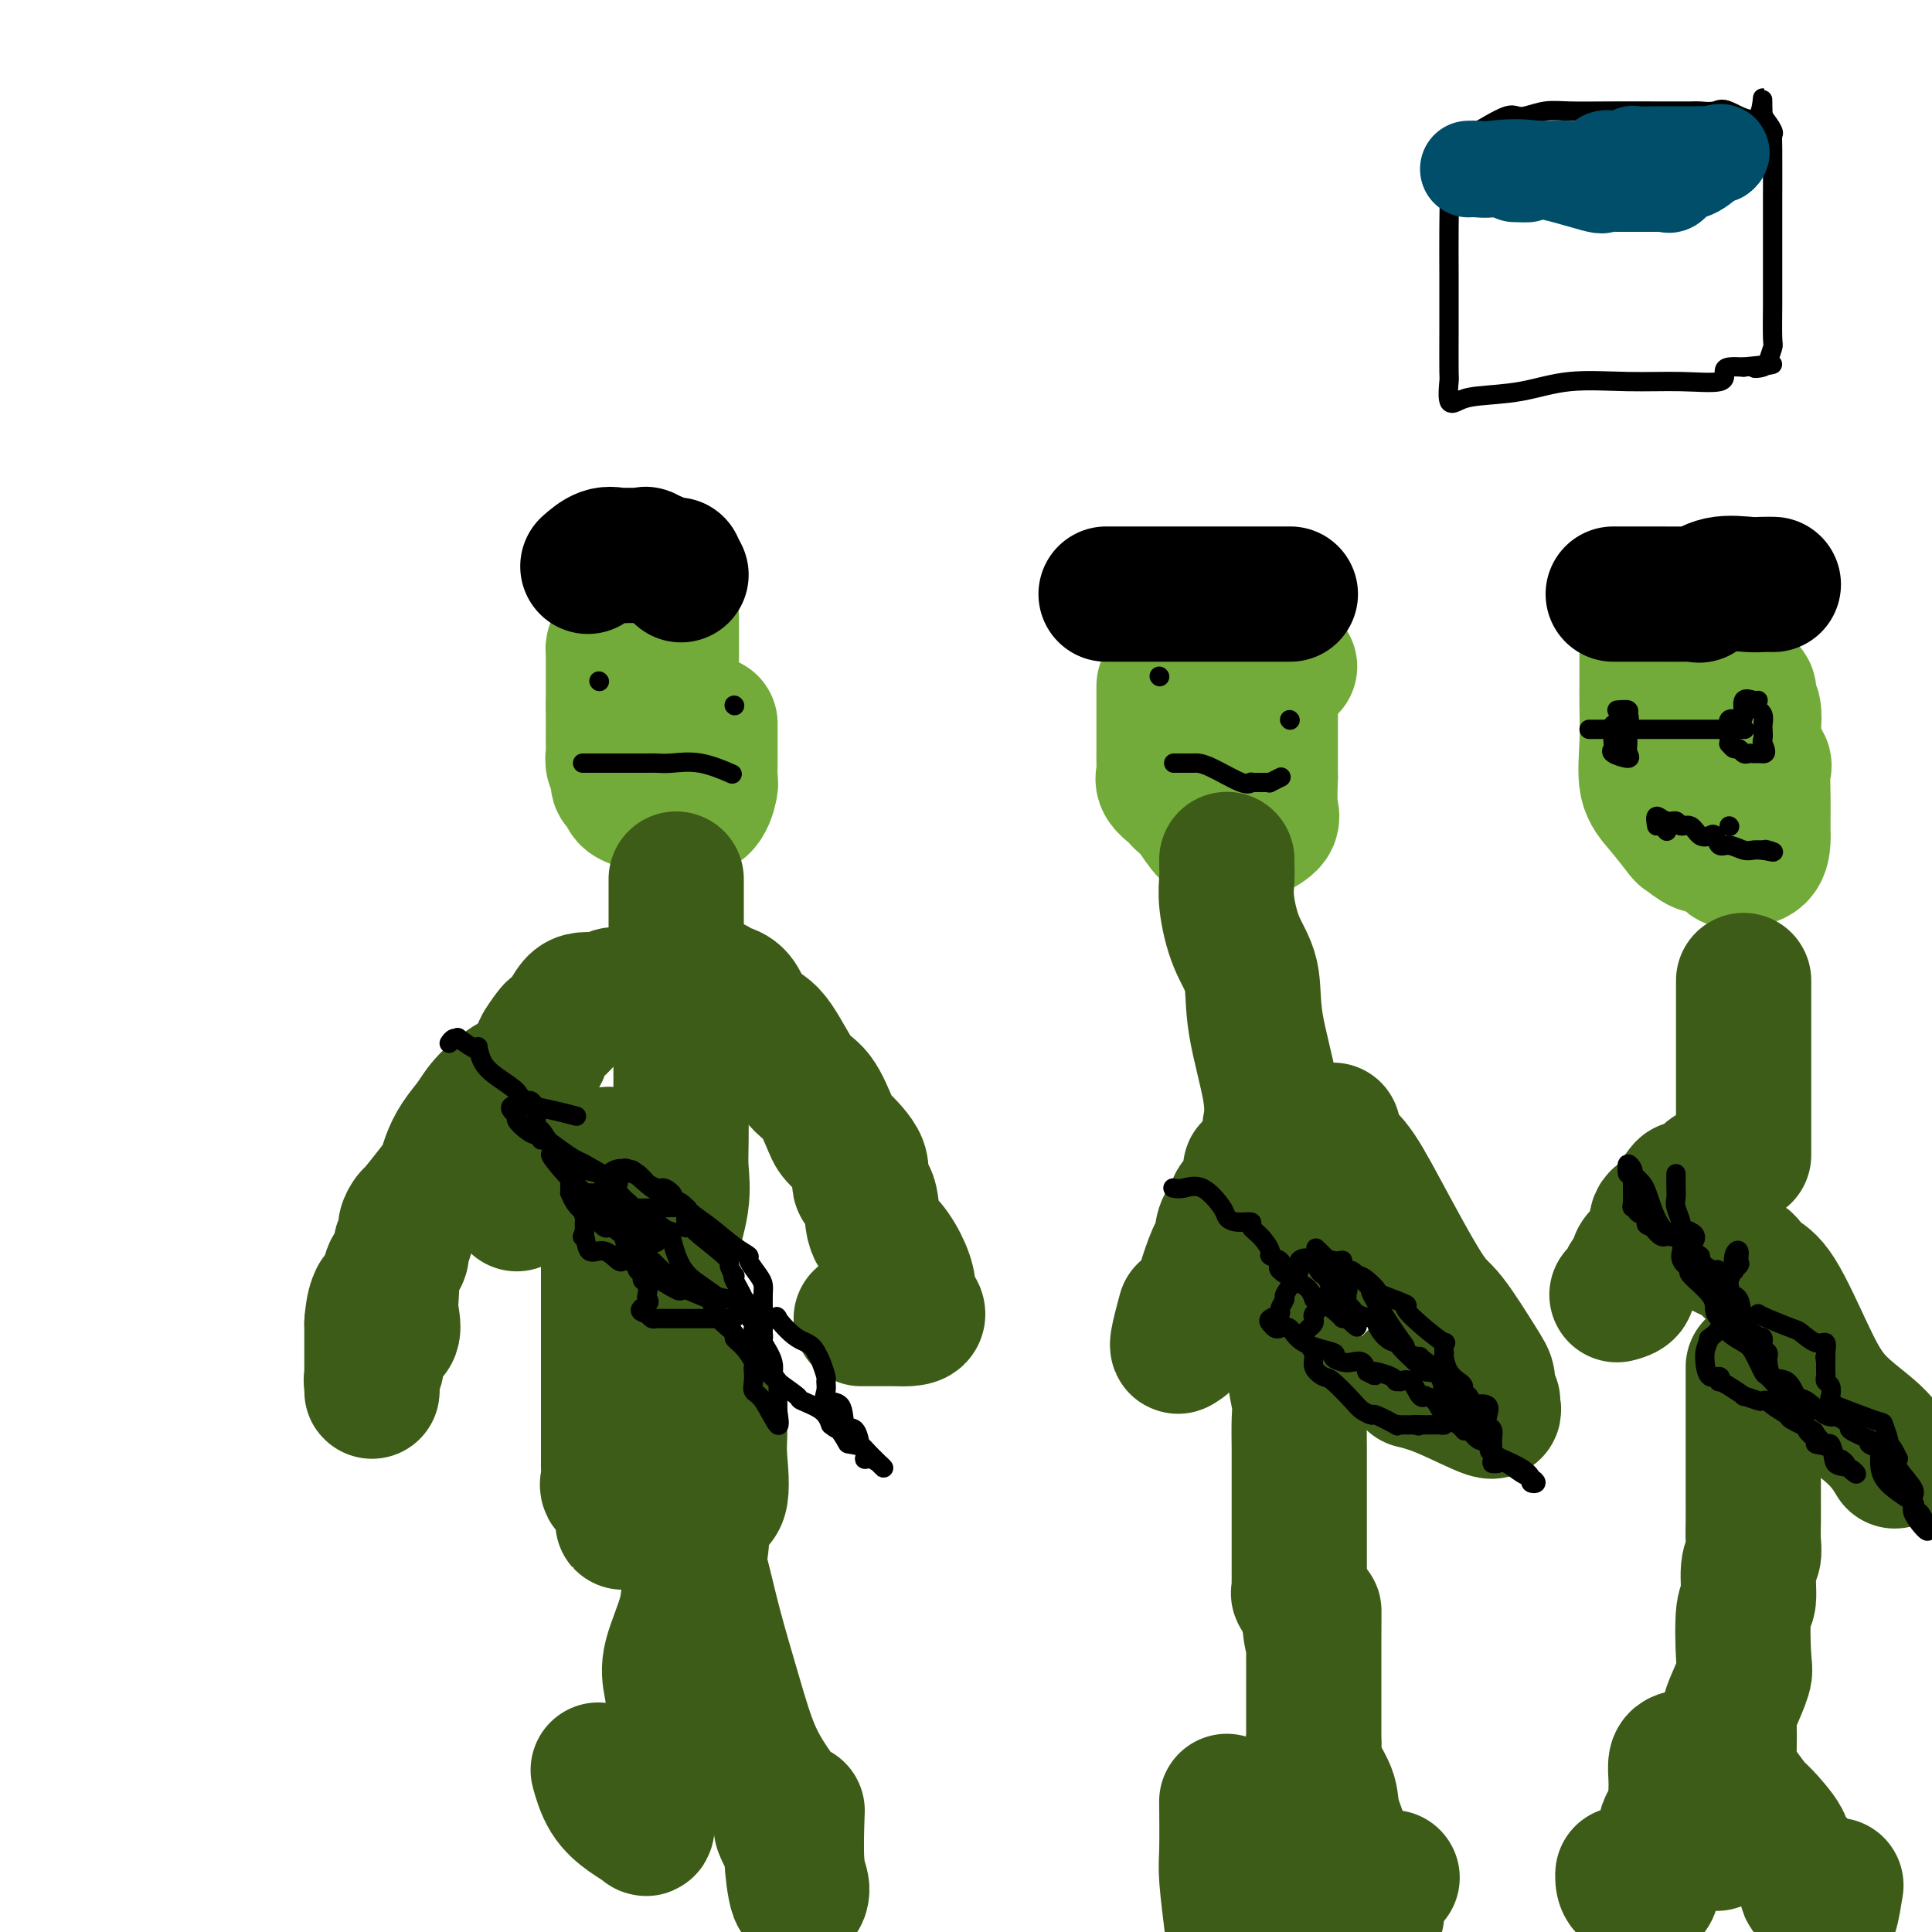 <svg viewBox='0 0 400 400' version='1.1' xmlns='http://www.w3.org/2000/svg' xmlns:xlink='http://www.w3.org/1999/xlink'><g fill='none' stroke='#73AB3A' stroke-width='28' stroke-linecap='round' stroke-linejoin='round'><path d='M130,132c-0.732,0.332 -1.464,0.663 -2,1c-0.536,0.337 -0.876,0.678 -1,1c-0.124,0.322 -0.033,0.624 0,1c0.033,0.376 0.009,0.825 0,1c-0.009,0.175 -0.002,0.074 0,1c0.002,0.926 0.001,2.877 0,4c-0.001,1.123 -0.000,1.418 0,2c0.000,0.582 0.000,1.452 0,2c-0.000,0.548 -0.000,0.774 0,1'/><path d='M127,146c-0.000,2.380 -0.001,2.328 0,3c0.001,0.672 0.004,2.066 0,3c-0.004,0.934 -0.016,1.406 0,2c0.016,0.594 0.060,1.310 0,2c-0.060,0.690 -0.224,1.355 0,2c0.224,0.645 0.837,1.272 1,2c0.163,0.728 -0.122,1.558 0,2c0.122,0.442 0.653,0.497 1,1c0.347,0.503 0.512,1.455 1,2c0.488,0.545 1.300,0.682 2,1c0.700,0.318 1.288,0.816 2,1c0.712,0.184 1.549,0.053 2,0c0.451,-0.053 0.517,-0.028 1,0c0.483,0.028 1.383,0.059 2,0c0.617,-0.059 0.950,-0.210 2,0c1.050,0.210 2.817,0.779 4,0c1.183,-0.779 1.781,-2.908 2,-4c0.219,-1.092 0.059,-1.147 0,-2c-0.059,-0.853 -0.016,-2.505 0,-3c0.016,-0.495 0.004,0.167 0,0c-0.004,-0.167 -0.001,-1.162 0,-2c0.001,-0.838 0.000,-1.517 0,-2c-0.000,-0.483 -0.000,-0.769 0,-1c0.000,-0.231 0.000,-0.408 0,-1c-0.000,-0.592 -0.000,-1.598 0,-2c0.000,-0.402 0.000,-0.201 0,0'/><path d='M241,142c0.000,-0.004 0.000,-0.008 0,0c-0.000,0.008 -0.000,0.029 0,1c0.000,0.971 0.001,2.893 0,4c-0.001,1.107 -0.002,1.399 0,3c0.002,1.601 0.007,4.513 0,6c-0.007,1.487 -0.027,1.550 0,2c0.027,0.450 0.101,1.286 0,2c-0.101,0.714 -0.376,1.305 0,2c0.376,0.695 1.403,1.494 2,2c0.597,0.506 0.764,0.720 1,1c0.236,0.280 0.540,0.625 1,1c0.460,0.375 1.077,0.780 2,2c0.923,1.220 2.152,3.255 3,4c0.848,0.745 1.314,0.201 2,0c0.686,-0.201 1.593,-0.060 3,0c1.407,0.060 3.316,0.037 4,0c0.684,-0.037 0.145,-0.090 0,0c-0.145,0.090 0.106,0.323 1,0c0.894,-0.323 2.433,-1.202 3,-2c0.567,-0.798 0.162,-1.514 0,-3c-0.162,-1.486 -0.081,-3.743 0,-6'/><path d='M263,161c0.001,-2.328 0.003,-3.647 0,-5c-0.003,-1.353 -0.011,-2.739 0,-5c0.011,-2.261 0.041,-5.398 0,-7c-0.041,-1.602 -0.155,-1.670 0,-2c0.155,-0.330 0.578,-0.924 0,-1c-0.578,-0.076 -2.155,0.364 -3,0c-0.845,-0.364 -0.956,-1.533 -1,-2c-0.044,-0.467 -0.022,-0.234 0,0'/><path d='M341,136c0.000,-0.019 0.001,-0.038 0,0c-0.001,0.038 -0.002,0.134 0,1c0.002,0.866 0.008,2.501 0,4c-0.008,1.499 -0.030,2.861 0,5c0.030,2.139 0.110,5.054 0,8c-0.110,2.946 -0.412,5.921 0,8c0.412,2.079 1.538,3.260 3,5c1.462,1.740 3.259,4.037 4,5c0.741,0.963 0.426,0.591 1,1c0.574,0.409 2.037,1.598 3,2c0.963,0.402 1.424,0.017 2,0c0.576,-0.017 1.266,0.336 2,1c0.734,0.664 1.514,1.641 2,2c0.486,0.359 0.680,0.100 1,0c0.320,-0.100 0.765,-0.043 1,0c0.235,0.043 0.259,0.071 1,0c0.741,-0.071 2.198,-0.240 3,-1c0.802,-0.760 0.947,-2.109 1,-3c0.053,-0.891 0.014,-1.324 0,-2c-0.014,-0.676 -0.002,-1.595 0,-2c0.002,-0.405 -0.007,-0.295 0,-1c0.007,-0.705 0.030,-2.224 0,-4c-0.030,-1.776 -0.113,-3.810 0,-5c0.113,-1.190 0.422,-1.535 0,-2c-0.422,-0.465 -1.575,-1.048 -2,-2c-0.425,-0.952 -0.121,-2.272 0,-3c0.121,-0.728 0.061,-0.864 0,-1'/><path d='M363,152c-0.325,-3.689 -0.139,-1.911 0,-2c0.139,-0.089 0.230,-2.046 0,-3c-0.230,-0.954 -0.782,-0.904 -1,-1c-0.218,-0.096 -0.100,-0.337 0,-1c0.100,-0.663 0.184,-1.747 0,-2c-0.184,-0.253 -0.637,0.324 -1,0c-0.363,-0.324 -0.636,-1.549 -1,-2c-0.364,-0.451 -0.818,-0.129 -1,0c-0.182,0.129 -0.091,0.064 0,0'/><path d='M267,138c-1.349,0.182 -2.697,0.364 -3,0c-0.303,-0.364 0.440,-1.274 -1,-2c-1.440,-0.726 -5.062,-1.266 -7,-2c-1.938,-0.734 -2.190,-1.661 -3,-2c-0.810,-0.339 -2.176,-0.091 -3,0c-0.824,0.091 -1.107,0.024 -2,0c-0.893,-0.024 -2.398,-0.007 -3,0c-0.602,0.007 -0.301,0.003 0,0'/><path d='M137,147c0.309,0.179 0.619,0.358 1,0c0.381,-0.358 0.834,-1.254 1,-2c0.166,-0.746 0.044,-1.342 0,-3c-0.044,-1.658 -0.012,-4.378 0,-6c0.012,-1.622 0.003,-2.146 0,-3c-0.003,-0.854 -0.001,-2.038 0,-3c0.001,-0.962 0.000,-1.704 0,-2c-0.000,-0.296 -0.000,-0.148 0,0'/></g>
<g fill='none' stroke='#000000' stroke-width='28' stroke-linecap='round' stroke-linejoin='round'><path d='M141,119c-0.464,-0.906 -0.929,-1.812 -1,-2c-0.071,-0.188 0.251,0.342 -1,0c-1.251,-0.342 -4.076,-1.556 -5,-2c-0.924,-0.444 0.052,-0.118 0,0c-0.052,0.118 -1.133,0.030 -2,0c-0.867,-0.030 -1.522,-0.001 -2,0c-0.478,0.001 -0.780,-0.027 -1,0c-0.220,0.027 -0.358,0.110 -1,0c-0.642,-0.110 -1.788,-0.414 -3,0c-1.212,0.414 -2.489,1.547 -3,2c-0.511,0.453 -0.255,0.227 0,0'/><path d='M229,123c0.537,0.000 1.074,0.000 2,0c0.926,0.000 2.240,0.000 3,0c0.760,0.000 0.967,0.000 2,0c1.033,-0.000 2.891,0.000 5,0c2.109,0.000 4.469,0.000 6,0c1.531,0.000 2.234,0.000 3,0c0.766,0.000 1.596,0.000 2,0c0.404,0.000 0.382,0.000 2,0c1.618,0.000 4.877,-0.000 7,0c2.123,0.000 3.110,0.000 4,0c0.890,-0.000 1.683,-0.000 2,0c0.317,0.000 0.159,0.000 0,0'/><path d='M334,123c0.288,-0.000 0.575,-0.001 2,0c1.425,0.001 3.987,0.002 5,0c1.013,-0.002 0.477,-0.008 2,0c1.523,0.008 5.104,0.030 7,0c1.896,-0.030 2.107,-0.113 2,0c-0.107,0.113 -0.533,0.423 0,0c0.533,-0.423 2.024,-1.577 4,-2c1.976,-0.423 4.438,-0.113 6,0c1.562,0.113 2.223,0.030 3,0c0.777,-0.030 1.671,-0.008 2,0c0.329,0.008 0.094,0.002 0,0c-0.094,-0.002 -0.047,-0.001 0,0'/></g>
<g fill='none' stroke='#3D5C18' stroke-width='28' stroke-linecap='round' stroke-linejoin='round'><path d='M140,182c-0.000,0.512 -0.001,1.024 0,3c0.001,1.976 0.003,5.415 0,7c-0.003,1.585 -0.011,1.314 0,3c0.011,1.686 0.042,5.327 0,7c-0.042,1.673 -0.155,1.376 0,2c0.155,0.624 0.580,2.168 1,3c0.420,0.832 0.834,0.952 1,1c0.166,0.048 0.083,0.024 0,0'/><path d='M134,206c-0.901,-0.001 -1.802,-0.001 -2,0c-0.198,0.001 0.308,0.004 0,0c-0.308,-0.004 -1.431,-0.015 -2,0c-0.569,0.015 -0.586,0.057 -1,0c-0.414,-0.057 -1.227,-0.212 -2,0c-0.773,0.212 -1.505,0.790 -2,1c-0.495,0.210 -0.751,0.052 -1,0c-0.249,-0.052 -0.491,0.004 -1,0c-0.509,-0.004 -1.287,-0.067 -2,0c-0.713,0.067 -1.362,0.263 -2,1c-0.638,0.737 -1.265,2.013 -2,3c-0.735,0.987 -1.576,1.685 -2,2c-0.424,0.315 -0.429,0.247 -1,1c-0.571,0.753 -1.709,2.328 -2,3c-0.291,0.672 0.264,0.440 0,1c-0.264,0.560 -1.346,1.912 -2,3c-0.654,1.088 -0.879,1.914 -1,3c-0.121,1.086 -0.138,2.433 0,3c0.138,0.567 0.429,0.355 0,1c-0.429,0.645 -1.579,2.148 -2,3c-0.421,0.852 -0.113,1.053 0,2c0.113,0.947 0.030,2.640 0,4c-0.030,1.360 -0.009,2.389 0,3c0.009,0.611 0.004,0.806 0,1'/><path d='M107,241c-0.309,2.909 -0.083,1.680 0,2c0.083,0.320 0.022,2.189 0,3c-0.022,0.811 -0.006,0.565 0,1c0.006,0.435 0.002,1.553 0,2c-0.002,0.447 -0.001,0.224 0,0'/><path d='M110,224c-0.752,0.096 -1.503,0.191 -2,0c-0.497,-0.191 -0.739,-0.669 -2,0c-1.261,0.669 -3.542,2.486 -5,4c-1.458,1.514 -2.093,2.724 -3,4c-0.907,1.276 -2.086,2.619 -3,4c-0.914,1.381 -1.564,2.799 -2,4c-0.436,1.201 -0.657,2.184 -1,3c-0.343,0.816 -0.809,1.464 -2,3c-1.191,1.536 -3.108,3.959 -4,5c-0.892,1.041 -0.759,0.701 -1,1c-0.241,0.299 -0.857,1.239 -1,2c-0.143,0.761 0.186,1.344 0,2c-0.186,0.656 -0.887,1.385 -1,2c-0.113,0.615 0.361,1.115 0,2c-0.361,0.885 -1.558,2.156 -2,3c-0.442,0.844 -0.130,1.260 0,2c0.130,0.740 0.078,1.804 0,3c-0.078,1.196 -0.182,2.522 0,4c0.182,1.478 0.651,3.106 0,4c-0.651,0.894 -2.423,1.054 -3,2c-0.577,0.946 0.042,2.678 0,4c-0.042,1.322 -0.743,2.234 -1,3c-0.257,0.766 -0.069,1.385 0,2c0.069,0.615 0.018,1.227 0,1c-0.018,-0.227 -0.005,-1.292 0,-2c0.005,-0.708 0.001,-1.059 0,-3c-0.001,-1.941 -0.001,-5.470 0,-9'/><path d='M77,274c0.222,-3.289 0.778,-4.511 1,-5c0.222,-0.489 0.111,-0.244 0,0'/><path d='M143,204c0.401,-0.008 0.802,-0.017 1,0c0.198,0.017 0.192,0.059 1,0c0.808,-0.059 2.429,-0.217 3,0c0.571,0.217 0.091,0.811 0,1c-0.091,0.189 0.207,-0.026 1,0c0.793,0.026 2.081,0.294 3,1c0.919,0.706 1.470,1.852 2,3c0.530,1.148 1.038,2.300 2,3c0.962,0.700 2.376,0.947 4,3c1.624,2.053 3.456,5.910 5,8c1.544,2.090 2.800,2.412 4,4c1.200,1.588 2.343,4.442 3,6c0.657,1.558 0.829,1.821 2,3c1.171,1.179 3.342,3.276 4,5c0.658,1.724 -0.195,3.076 0,4c0.195,0.924 1.440,1.420 2,3c0.560,1.580 0.435,4.242 1,6c0.565,1.758 1.821,2.611 3,4c1.179,1.389 2.282,3.315 3,5c0.718,1.685 1.052,3.131 1,4c-0.052,0.869 -0.491,1.161 0,2c0.491,0.839 1.913,2.225 2,3c0.087,0.775 -1.162,0.940 -2,1c-0.838,0.060 -1.264,0.016 -3,0c-1.736,-0.016 -4.782,-0.005 -6,0c-1.218,0.005 -0.609,0.002 0,0'/><path d='M126,239c0.000,0.183 0.000,0.366 0,1c-0.000,0.634 -0.000,1.719 0,5c0.000,3.281 0.000,8.757 0,14c-0.000,5.243 -0.000,10.251 0,14c0.000,3.749 0.000,6.237 0,9c-0.000,2.763 -0.000,5.801 0,8c0.000,2.199 0.000,3.559 0,5c-0.000,1.441 -0.000,2.963 0,4c0.000,1.037 0.001,1.590 0,2c-0.001,0.410 -0.002,0.677 0,1c0.002,0.323 0.008,0.701 0,1c-0.008,0.299 -0.031,0.517 0,1c0.031,0.483 0.117,1.230 0,2c-0.117,0.770 -0.438,1.562 0,2c0.438,0.438 1.634,0.522 2,1c0.366,0.478 -0.099,1.352 0,2c0.099,0.648 0.761,1.071 1,1c0.239,-0.071 0.054,-0.638 0,0c-0.054,0.638 0.024,2.479 0,3c-0.024,0.521 -0.150,-0.280 0,-1c0.150,-0.720 0.575,-1.360 1,-2'/><path d='M130,312c0.155,-0.447 0.044,-0.065 0,0c-0.044,0.065 -0.021,-0.188 0,-1c0.021,-0.812 0.041,-2.184 0,-3c-0.041,-0.816 -0.141,-1.077 0,-2c0.141,-0.923 0.524,-2.507 1,-3c0.476,-0.493 1.046,0.107 1,-1c-0.046,-1.107 -0.706,-3.919 0,-6c0.706,-2.081 2.778,-3.430 4,-5c1.222,-1.570 1.593,-3.360 2,-5c0.407,-1.640 0.849,-3.129 1,-5c0.151,-1.871 0.012,-4.125 0,-7c-0.012,-2.875 0.102,-6.373 0,-9c-0.102,-2.627 -0.420,-4.384 0,-7c0.420,-2.616 1.577,-6.090 2,-9c0.423,-2.910 0.113,-5.257 0,-7c-0.113,-1.743 -0.030,-2.881 0,-6c0.030,-3.119 0.008,-8.220 0,-10c-0.008,-1.780 -0.002,-0.240 0,0c0.002,0.240 0.001,-0.820 0,-2c-0.001,-1.180 -0.000,-2.480 0,-3c0.000,-0.520 0.000,-0.260 0,0'/><path d='M149,289c-0.006,0.255 -0.013,0.510 0,2c0.013,1.490 0.044,4.214 0,6c-0.044,1.786 -0.163,2.632 0,5c0.163,2.368 0.607,6.257 0,8c-0.607,1.743 -2.265,1.340 -3,3c-0.735,1.660 -0.548,5.383 -1,8c-0.452,2.617 -1.544,4.127 -2,6c-0.456,1.873 -0.278,4.108 -1,7c-0.722,2.892 -2.345,6.441 -3,9c-0.655,2.559 -0.341,4.129 0,6c0.341,1.871 0.708,4.044 0,7c-0.708,2.956 -2.491,6.696 -3,9c-0.509,2.304 0.256,3.174 0,4c-0.256,0.826 -1.532,1.609 -2,2c-0.468,0.391 -0.127,0.389 0,1c0.127,0.611 0.040,1.833 0,2c-0.040,0.167 -0.034,-0.722 0,0c0.034,0.722 0.097,3.054 0,4c-0.097,0.946 -0.352,0.505 -1,0c-0.648,-0.505 -1.689,-1.073 -3,-2c-1.311,-0.927 -2.891,-2.211 -4,-4c-1.109,-1.789 -1.745,-4.083 -2,-5c-0.255,-0.917 -0.127,-0.459 0,0'/><path d='M136,305c1.145,1.280 2.291,2.560 3,3c0.709,0.440 0.982,0.040 2,3c1.018,2.960 2.781,9.280 4,14c1.219,4.720 1.895,7.839 3,12c1.105,4.161 2.639,9.363 4,14c1.361,4.637 2.547,8.711 4,12c1.453,3.289 3.172,5.795 4,7c0.828,1.205 0.766,1.108 1,2c0.234,0.892 0.766,2.771 1,4c0.234,1.229 0.170,1.806 0,2c-0.170,0.194 -0.447,0.005 0,1c0.447,0.995 1.619,3.176 2,4c0.381,0.824 -0.027,0.293 0,2c0.027,1.707 0.491,5.654 1,7c0.509,1.346 1.064,0.093 1,-1c-0.064,-1.093 -0.748,-2.025 -1,-5c-0.252,-2.975 -0.072,-7.993 0,-10c0.072,-2.007 0.036,-1.004 0,0'/><path d='M254,178c0.003,-0.048 0.005,-0.097 0,0c-0.005,0.097 -0.018,0.339 0,1c0.018,0.661 0.069,1.740 0,3c-0.069,1.260 -0.256,2.702 0,5c0.256,2.298 0.954,5.454 2,8c1.046,2.546 2.438,4.483 3,7c0.562,2.517 0.294,5.614 1,10c0.706,4.386 2.385,10.059 3,14c0.615,3.941 0.165,6.148 0,7c-0.165,0.852 -0.044,0.347 0,1c0.044,0.653 0.012,2.462 0,3c-0.012,0.538 -0.003,-0.196 0,0c0.003,0.196 0.001,1.322 0,2c-0.001,0.678 -0.000,0.908 0,1c0.000,0.092 0.000,0.046 0,0'/><path d='M260,241c-0.413,0.430 -0.827,0.859 -1,1c-0.173,0.141 -0.106,-0.008 0,0c0.106,0.008 0.252,0.173 0,1c-0.252,0.827 -0.903,2.315 -1,3c-0.097,0.685 0.360,0.567 0,1c-0.360,0.433 -1.536,1.416 -2,2c-0.464,0.584 -0.215,0.768 0,1c0.215,0.232 0.396,0.512 0,1c-0.396,0.488 -1.367,1.183 -2,2c-0.633,0.817 -0.926,1.756 -1,3c-0.074,1.244 0.070,2.794 0,3c-0.070,0.206 -0.356,-0.933 -1,0c-0.644,0.933 -1.646,3.936 -2,5c-0.354,1.064 -0.060,0.188 0,0c0.060,-0.188 -0.113,0.313 0,1c0.113,0.687 0.514,1.560 0,3c-0.514,1.440 -1.942,3.448 -3,5c-1.058,1.552 -1.748,2.648 -2,3c-0.252,0.352 -0.068,-0.040 0,0c0.068,0.040 0.018,0.511 0,1c-0.018,0.489 -0.005,0.997 0,1c0.005,0.003 0.003,-0.498 0,-1'/><path d='M245,277c-2.333,4.711 -0.667,-1.511 0,-4c0.667,-2.489 0.333,-1.244 0,0'/><path d='M276,234c-0.336,0.997 -0.673,1.993 0,3c0.673,1.007 2.355,2.024 4,4c1.645,1.976 3.254,4.913 6,10c2.746,5.087 6.630,12.326 9,16c2.370,3.674 3.228,3.783 5,6c1.772,2.217 4.460,6.543 6,9c1.540,2.457 1.933,3.044 2,4c0.067,0.956 -0.192,2.282 0,3c0.192,0.718 0.835,0.830 1,1c0.165,0.170 -0.149,0.399 0,1c0.149,0.601 0.762,1.573 -1,1c-1.762,-0.573 -5.897,-2.693 -9,-4c-3.103,-1.307 -5.172,-1.802 -6,-2c-0.828,-0.198 -0.414,-0.099 0,0'/><path d='M259,252c-0.340,0.778 -0.681,1.557 0,3c0.681,1.443 2.382,3.552 4,6c1.618,2.448 3.151,5.237 4,8c0.849,2.763 1.012,5.502 1,8c-0.012,2.498 -0.199,4.756 0,7c0.199,2.244 0.785,4.474 1,6c0.215,1.526 0.057,2.348 0,4c-0.057,1.652 -0.015,4.136 0,6c0.015,1.864 0.004,3.110 0,5c-0.004,1.890 -0.001,4.425 0,6c0.001,1.575 0.000,2.189 0,3c-0.000,0.811 -0.000,1.819 0,3c0.000,1.181 0.000,2.534 0,3c-0.000,0.466 -0.000,0.046 0,1c0.000,0.954 0.000,3.283 0,4c-0.000,0.717 -0.002,-0.179 0,0c0.002,0.179 0.006,1.432 0,2c-0.006,0.568 -0.022,0.451 0,1c0.022,0.549 0.083,1.763 0,2c-0.083,0.237 -0.309,-0.504 0,0c0.309,0.504 1.155,2.252 2,4'/><path d='M271,334c0.845,9.840 0.959,1.940 1,0c0.041,-1.940 0.011,2.081 0,5c-0.011,2.919 -0.003,4.738 0,6c0.003,1.262 0.001,1.967 0,2c-0.001,0.033 -0.000,-0.607 0,0c0.000,0.607 0.000,2.459 0,3c-0.000,0.541 0.000,-0.231 0,0c-0.000,0.231 -0.000,1.466 0,2c0.000,0.534 0.000,0.369 0,1c-0.000,0.631 -0.001,2.059 0,3c0.001,0.941 0.004,1.396 0,2c-0.004,0.604 -0.014,1.357 0,3c0.014,1.643 0.053,4.175 0,6c-0.053,1.825 -0.199,2.944 0,4c0.199,1.056 0.742,2.048 0,4c-0.742,1.952 -2.770,4.862 -4,7c-1.230,2.138 -1.663,3.504 -2,4c-0.337,0.496 -0.576,0.122 -1,1c-0.424,0.878 -1.031,3.009 -2,5c-0.969,1.991 -2.299,3.844 -3,5c-0.701,1.156 -0.772,1.616 -1,2c-0.228,0.384 -0.614,0.692 -1,1'/><path d='M255,398c0.113,0.909 0.226,1.818 0,0c-0.226,-1.818 -0.793,-6.364 -1,-9c-0.207,-2.636 -0.056,-3.364 0,-6c0.056,-2.636 0.016,-7.182 0,-9c-0.016,-1.818 -0.008,-0.909 0,0'/><path d='M272,361c-0.330,1.107 -0.660,2.214 0,4c0.660,1.786 2.308,4.250 3,6c0.692,1.750 0.426,2.786 1,5c0.574,2.214 1.986,5.605 3,8c1.014,2.395 1.630,3.794 2,5c0.370,1.206 0.493,2.220 1,3c0.507,0.780 1.397,1.326 2,2c0.603,0.674 0.918,1.476 1,2c0.082,0.524 -0.071,0.769 0,0c0.071,-0.769 0.365,-2.553 1,-4c0.635,-1.447 1.610,-2.556 2,-3c0.390,-0.444 0.195,-0.222 0,0'/><path d='M361,203c0.000,0.410 0.000,0.820 0,1c0.000,0.180 0.000,0.130 0,2c0.000,1.870 0.000,5.659 0,9c0.000,3.341 0.000,6.233 0,9c0.000,2.767 0.000,5.407 0,7c0.000,1.593 0.000,2.138 0,3c0.000,0.862 0.000,2.040 0,3c0.000,0.960 -0.000,1.703 0,2c0.000,0.297 0.000,0.149 0,0'/><path d='M355,243c-0.249,-0.196 -0.499,-0.392 -1,0c-0.501,0.392 -1.254,1.373 -2,2c-0.746,0.627 -1.486,0.900 -2,1c-0.514,0.100 -0.802,0.026 -1,0c-0.198,-0.026 -0.307,-0.005 -1,1c-0.693,1.005 -1.969,2.993 -3,4c-1.031,1.007 -1.817,1.033 -2,2c-0.183,0.967 0.235,2.875 0,4c-0.235,1.125 -1.125,1.466 -2,2c-0.875,0.534 -1.735,1.260 -2,2c-0.265,0.740 0.065,1.494 0,2c-0.065,0.506 -0.526,0.763 -1,1c-0.474,0.237 -0.962,0.455 -1,1c-0.038,0.545 0.374,1.416 0,2c-0.374,0.584 -1.536,0.881 -2,1c-0.464,0.119 -0.232,0.059 0,0'/><path d='M357,259c1.616,0.781 3.232,1.563 4,2c0.768,0.437 0.687,0.530 1,1c0.313,0.470 1.020,1.317 2,2c0.980,0.683 2.231,1.203 4,4c1.769,2.797 4.054,7.871 6,12c1.946,4.129 3.553,7.313 6,10c2.447,2.687 5.736,4.877 8,7c2.264,2.123 3.504,4.178 4,5c0.496,0.822 0.248,0.411 0,0'/><path d='M363,283c-0.000,0.761 -0.000,1.522 0,3c0.000,1.478 0.000,3.673 0,5c-0.000,1.327 -0.000,1.786 0,3c0.000,1.214 0.000,3.185 0,5c-0.000,1.815 -0.000,3.476 0,5c0.000,1.524 0.001,2.912 0,4c-0.001,1.088 -0.004,1.877 0,3c0.004,1.123 0.016,2.582 0,4c-0.016,1.418 -0.061,2.796 0,4c0.061,1.204 0.226,2.235 0,3c-0.226,0.765 -0.843,1.266 -1,3c-0.157,1.734 0.148,4.702 0,6c-0.148,1.298 -0.747,0.927 -1,3c-0.253,2.073 -0.159,6.589 0,9c0.159,2.411 0.382,2.717 0,4c-0.382,1.283 -1.371,3.542 -2,5c-0.629,1.458 -0.900,2.116 -1,3c-0.100,0.884 -0.030,1.994 0,3c0.030,1.006 0.018,1.909 0,3c-0.018,1.091 -0.043,2.372 0,3c0.043,0.628 0.155,0.603 0,1c-0.155,0.397 -0.577,1.214 -1,2c-0.423,0.786 -0.845,1.540 -1,2c-0.155,0.460 -0.041,0.626 0,1c0.041,0.374 0.011,0.956 0,1c-0.011,0.044 -0.003,-0.450 0,0c0.003,0.450 0.001,1.843 0,3c-0.001,1.157 -0.000,2.079 0,3'/><path d='M356,377c-1.085,8.684 -0.297,2.893 0,1c0.297,-1.893 0.102,0.112 0,1c-0.102,0.888 -0.112,0.658 0,1c0.112,0.342 0.345,1.258 0,1c-0.345,-0.258 -1.268,-1.688 -2,-3c-0.732,-1.312 -1.274,-2.507 -2,-4c-0.726,-1.493 -1.636,-3.284 -2,-4c-0.364,-0.716 -0.182,-0.358 0,0'/><path d='M348,364c-0.421,0.153 -0.843,0.306 -1,1c-0.157,0.694 -0.050,1.928 0,3c0.050,1.072 0.043,1.982 0,3c-0.043,1.018 -0.123,2.144 0,3c0.123,0.856 0.449,1.442 0,2c-0.449,0.558 -1.675,1.088 -2,2c-0.325,0.912 0.249,2.206 0,4c-0.249,1.794 -1.322,4.089 -2,5c-0.678,0.911 -0.963,0.438 -1,1c-0.037,0.562 0.172,2.158 0,3c-0.172,0.842 -0.726,0.930 -1,1c-0.274,0.070 -0.270,0.124 -1,0c-0.730,-0.124 -2.196,-0.425 -3,-1c-0.804,-0.575 -0.947,-1.424 -1,-2c-0.053,-0.576 -0.015,-0.879 0,-1c0.015,-0.121 0.008,-0.061 0,0'/><path d='M356,368c0.702,-0.112 1.405,-0.223 2,0c0.595,0.223 1.084,0.782 2,2c0.916,1.218 2.261,3.095 3,4c0.739,0.905 0.872,0.837 2,2c1.128,1.163 3.250,3.558 4,5c0.750,1.442 0.127,1.933 1,3c0.873,1.067 3.242,2.711 4,4c0.758,1.289 -0.094,2.222 0,3c0.094,0.778 1.136,1.402 2,2c0.864,0.598 1.551,1.171 2,2c0.449,0.829 0.659,1.916 1,1c0.341,-0.916 0.812,-3.833 1,-5c0.188,-1.167 0.094,-0.583 0,0'/></g>
<g fill='none' stroke='#000000' stroke-width='4' stroke-linecap='round' stroke-linejoin='round'><path d='M93,216c0.287,-0.439 0.575,-0.877 1,-1c0.425,-0.123 0.989,0.070 1,0c0.011,-0.070 -0.531,-0.402 0,0c0.531,0.402 2.136,1.538 3,2c0.864,0.462 0.988,0.248 1,0c0.012,-0.248 -0.089,-0.532 0,0c0.089,0.532 0.367,1.880 1,3c0.633,1.120 1.622,2.012 3,3c1.378,0.988 3.144,2.073 4,3c0.856,0.927 0.803,1.695 1,2c0.197,0.305 0.643,0.146 1,0c0.357,-0.146 0.623,-0.279 1,0c0.377,0.279 0.864,0.972 1,2c0.136,1.028 -0.079,2.392 0,3c0.079,0.608 0.451,0.459 1,1c0.549,0.541 1.274,1.770 2,3'/><path d='M114,237c2.337,3.349 0.181,1.720 0,2c-0.181,0.280 1.614,2.467 3,4c1.386,1.533 2.364,2.411 3,3c0.636,0.589 0.931,0.890 1,1c0.069,0.110 -0.086,0.031 0,0c0.086,-0.031 0.414,-0.012 1,0c0.586,0.012 1.432,0.018 2,0c0.568,-0.018 0.860,-0.060 1,0c0.140,0.060 0.129,0.223 0,0c-0.129,-0.223 -0.375,-0.833 0,-1c0.375,-0.167 1.370,0.109 2,0c0.630,-0.109 0.894,-0.603 1,-1c0.106,-0.397 0.053,-0.699 0,-1'/><path d='M128,244c1.378,-0.766 0.824,-1.681 1,-2c0.176,-0.319 1.083,-0.042 1,0c-0.083,0.042 -1.155,-0.151 -2,0c-0.845,0.151 -1.464,0.647 -2,1c-0.536,0.353 -0.988,0.563 -1,1c-0.012,0.437 0.417,1.101 0,2c-0.417,0.899 -1.681,2.034 -2,3c-0.319,0.966 0.307,1.764 0,2c-0.307,0.236 -1.546,-0.091 -2,0c-0.454,0.091 -0.122,0.599 0,1c0.122,0.401 0.033,0.695 0,1c-0.033,0.305 -0.009,0.621 0,1c0.009,0.379 0.003,0.823 0,1c-0.003,0.177 -0.001,0.089 0,0'/><path d='M121,255c-0.797,1.892 -0.291,0.623 0,1c0.291,0.377 0.367,2.402 1,3c0.633,0.598 1.821,-0.229 3,0c1.179,0.229 2.347,1.516 3,2c0.653,0.484 0.792,0.165 1,0c0.208,-0.165 0.486,-0.178 1,0c0.514,0.178 1.265,0.545 2,1c0.735,0.455 1.454,0.998 3,2c1.546,1.002 3.920,2.465 5,3c1.080,0.535 0.868,0.144 1,0c0.132,-0.144 0.609,-0.041 1,0c0.391,0.041 0.695,0.021 1,0'/><path d='M143,267c4.099,1.395 3.846,0.882 4,1c0.154,0.118 0.716,0.868 1,1c0.284,0.132 0.292,-0.352 0,0c-0.292,0.352 -0.883,1.541 0,3c0.883,1.459 3.242,3.189 4,4c0.758,0.811 -0.084,0.703 0,1c0.084,0.297 1.095,0.999 2,2c0.905,1.001 1.705,2.300 2,3c0.295,0.700 0.083,0.803 0,1c-0.083,0.197 -0.039,0.490 0,1c0.039,0.510 0.074,1.236 0,2c-0.074,0.764 -0.257,1.566 0,2c0.257,0.434 0.954,0.502 2,2c1.046,1.498 2.442,4.428 3,5c0.558,0.572 0.279,-1.214 0,-3'/><path d='M161,292c0.005,-0.980 0.017,-1.930 0,-2c-0.017,-0.070 -0.065,0.741 0,0c0.065,-0.741 0.242,-3.036 0,-4c-0.242,-0.964 -0.902,-0.599 -1,-1c-0.098,-0.401 0.366,-1.567 0,-3c-0.366,-1.433 -1.562,-3.131 -2,-4c-0.438,-0.869 -0.117,-0.908 0,-1c0.117,-0.092 0.032,-0.237 0,-1c-0.032,-0.763 -0.010,-2.142 0,-3c0.010,-0.858 0.009,-1.193 0,-2c-0.009,-0.807 -0.025,-2.086 0,-3c0.025,-0.914 0.090,-1.465 0,-2c-0.090,-0.535 -0.337,-1.056 -1,-2c-0.663,-0.944 -1.743,-2.311 -2,-3c-0.257,-0.689 0.308,-0.699 0,-1c-0.308,-0.301 -1.488,-0.893 -3,-2c-1.512,-1.107 -3.355,-2.731 -5,-4c-1.645,-1.269 -3.091,-2.185 -4,-3c-0.909,-0.815 -1.281,-1.529 -2,-2c-0.719,-0.471 -1.785,-0.699 -2,-1c-0.215,-0.301 0.419,-0.677 0,-1c-0.419,-0.323 -1.893,-0.594 -3,-1c-1.107,-0.406 -1.849,-0.946 -2,-1c-0.151,-0.054 0.289,0.377 0,0c-0.289,-0.377 -1.309,-1.563 -2,-2c-0.691,-0.437 -1.055,-0.125 -1,0c0.055,0.125 0.527,0.062 1,0'/><path d='M132,243c-3.279,-2.559 1.023,1.542 3,3c1.977,1.458 1.628,0.273 2,0c0.372,-0.273 1.464,0.365 2,1c0.536,0.635 0.516,1.265 1,2c0.484,0.735 1.472,1.573 2,2c0.528,0.427 0.596,0.442 1,1c0.404,0.558 1.145,1.660 1,2c-0.145,0.340 -1.177,-0.081 0,1c1.177,1.081 4.562,3.663 6,5c1.438,1.337 0.929,1.430 1,2c0.071,0.570 0.721,1.618 1,2c0.279,0.382 0.187,0.099 0,0c-0.187,-0.099 -0.471,-0.013 0,1c0.471,1.013 1.695,2.952 2,4c0.305,1.048 -0.310,1.203 0,2c0.310,0.797 1.546,2.235 2,3c0.454,0.765 0.125,0.856 0,1c-0.125,0.144 -0.046,0.341 0,1c0.046,0.659 0.058,1.779 0,2c-0.058,0.221 -0.186,-0.456 0,0c0.186,0.456 0.687,2.044 1,3c0.313,0.956 0.437,1.281 1,2c0.563,0.719 1.565,1.834 3,3c1.435,1.166 3.302,2.385 4,3c0.698,0.615 0.226,0.627 1,1c0.774,0.373 2.792,1.107 4,2c1.208,0.893 1.604,1.947 2,3'/><path d='M172,295c2.429,1.998 1.000,-0.007 1,0c-0.000,0.007 1.428,2.026 2,3c0.572,0.974 0.289,0.905 1,1c0.711,0.095 2.416,0.356 3,1c0.584,0.644 0.049,1.672 0,2c-0.049,0.328 0.390,-0.045 1,0c0.610,0.045 1.391,0.508 2,1c0.609,0.492 1.045,1.013 1,1c-0.045,-0.013 -0.572,-0.561 -1,-1c-0.428,-0.439 -0.758,-0.770 -1,-1c-0.242,-0.230 -0.398,-0.359 -1,-1c-0.602,-0.641 -1.651,-1.794 -2,-2c-0.349,-0.206 0.000,0.535 0,0c-0.000,-0.535 -0.350,-2.345 -1,-3c-0.650,-0.655 -1.600,-0.155 -2,-1c-0.400,-0.845 -0.250,-3.037 -1,-4c-0.750,-0.963 -2.400,-0.699 -3,-1c-0.600,-0.301 -0.150,-1.169 0,-2c0.150,-0.831 -0.001,-1.625 0,-2c0.001,-0.375 0.154,-0.332 0,-1c-0.154,-0.668 -0.615,-2.048 -1,-3c-0.385,-0.952 -0.692,-1.476 -1,-2'/><path d='M169,280c-0.966,-1.985 -2.381,-1.947 -4,-3c-1.619,-1.053 -3.441,-3.198 -4,-4c-0.559,-0.802 0.144,-0.262 0,0c-0.144,0.262 -1.137,0.244 -2,0c-0.863,-0.244 -1.596,-0.715 -2,-1c-0.404,-0.285 -0.477,-0.383 -1,-1c-0.523,-0.617 -1.495,-1.751 -2,-2c-0.505,-0.249 -0.541,0.389 -3,0c-2.459,-0.389 -7.339,-1.805 -10,-3c-2.661,-1.195 -3.101,-2.168 -4,-3c-0.899,-0.832 -2.257,-1.523 -3,-2c-0.743,-0.477 -0.872,-0.738 -1,-1'/><path d='M133,260c-5.974,-3.289 -2.911,-1.511 -2,-1c0.911,0.511 -0.332,-0.245 -1,-1c-0.668,-0.755 -0.761,-1.509 -1,-2c-0.239,-0.491 -0.624,-0.717 -1,-1c-0.376,-0.283 -0.744,-0.622 -1,-1c-0.256,-0.378 -0.399,-0.796 0,-1c0.399,-0.204 1.339,-0.195 2,0c0.661,0.195 1.043,0.577 2,1c0.957,0.423 2.490,0.886 3,1c0.510,0.114 -0.001,-0.120 0,0c0.001,0.120 0.515,0.596 1,1c0.485,0.404 0.943,0.738 1,1c0.057,0.262 -0.286,0.453 -1,0c-0.714,-0.453 -1.801,-1.551 -3,-2c-1.199,-0.449 -2.512,-0.250 -4,-1c-1.488,-0.750 -3.151,-2.448 -4,-3c-0.849,-0.552 -0.882,0.044 -1,0c-0.118,-0.044 -0.319,-0.727 0,-1c0.319,-0.273 1.160,-0.137 2,0'/><path d='M125,250c-1.703,-1.082 -0.460,-0.287 3,0c3.460,0.287 9.137,0.064 11,0c1.863,-0.064 -0.089,0.029 0,0c0.089,-0.029 2.220,-0.179 3,0c0.780,0.179 0.209,0.689 0,1c-0.209,0.311 -0.056,0.424 0,1c0.056,0.576 0.015,1.617 0,2c-0.015,0.383 -0.004,0.110 0,0c0.004,-0.110 0.002,-0.055 0,0'/><path d='M152,273c0.020,-0.000 0.039,-0.000 -1,0c-1.039,0.000 -3.138,0.000 -4,0c-0.862,-0.000 -0.487,-0.000 -1,0c-0.513,0.000 -1.915,0.000 -3,0c-1.085,-0.000 -1.853,-0.000 -2,0c-0.147,0.000 0.325,0.001 0,0c-0.325,-0.001 -1.449,-0.003 -2,0c-0.551,0.003 -0.529,0.011 -1,0c-0.471,-0.011 -1.434,-0.041 -2,0c-0.566,0.041 -0.733,0.155 -1,0c-0.267,-0.155 -0.633,-0.577 -1,-1'/><path d='M134,272c-2.786,-0.555 -0.751,-1.444 0,-2c0.751,-0.556 0.216,-0.779 0,-1c-0.216,-0.221 -0.114,-0.441 0,-1c0.114,-0.559 0.241,-1.459 0,-2c-0.241,-0.541 -0.849,-0.724 -1,-1c-0.151,-0.276 0.156,-0.644 0,-1c-0.156,-0.356 -0.774,-0.701 -1,-1c-0.226,-0.299 -0.061,-0.553 0,-1c0.061,-0.447 0.016,-1.087 0,-2c-0.016,-0.913 -0.004,-2.101 0,-3c0.004,-0.899 0.001,-1.511 0,-2c-0.001,-0.489 -0.000,-0.854 0,-1c0.000,-0.146 0.000,-0.073 0,0'/><path d='M134,252c0.260,-0.193 0.519,-0.386 1,0c0.481,0.386 1.183,1.352 2,2c0.817,0.648 1.748,0.979 2,1c0.252,0.021 -0.173,-0.269 0,1c0.173,1.269 0.946,4.097 2,6c1.054,1.903 2.389,2.879 4,4c1.611,1.121 3.497,2.385 4,3c0.503,0.615 -0.377,0.581 -2,0c-1.623,-0.581 -3.989,-1.710 -5,-2c-1.011,-0.290 -0.667,0.258 -1,0c-0.333,-0.258 -1.343,-1.323 -2,-2c-0.657,-0.677 -0.961,-0.966 -1,-1c-0.039,-0.034 0.185,0.187 0,0c-0.185,-0.187 -0.781,-0.781 -2,-2c-1.219,-1.219 -3.063,-3.063 -4,-4c-0.937,-0.937 -0.969,-0.969 -1,-1'/><path d='M131,257c-2.784,-2.339 -0.744,-2.188 0,-2c0.744,0.188 0.193,0.413 0,0c-0.193,-0.413 -0.029,-1.463 0,-2c0.029,-0.537 -0.077,-0.561 0,-1c0.077,-0.439 0.336,-1.295 0,-2c-0.336,-0.705 -1.267,-1.261 -2,-2c-0.733,-0.739 -1.269,-1.662 -2,-2c-0.731,-0.338 -1.658,-0.091 -2,0c-0.342,0.091 -0.098,0.026 0,0c0.098,-0.026 0.049,-0.013 0,0'/><path d='M126,254c-0.243,0.208 -0.486,0.416 -1,0c-0.514,-0.416 -1.301,-1.455 -2,-2c-0.699,-0.545 -1.312,-0.594 -2,-1c-0.688,-0.406 -1.452,-1.169 -2,-2c-0.548,-0.831 -0.878,-1.732 -1,-2c-0.122,-0.268 -0.034,0.095 0,0c0.034,-0.095 0.013,-0.650 0,-1c-0.013,-0.350 -0.020,-0.497 0,-1c0.020,-0.503 0.065,-1.362 0,-2c-0.065,-0.638 -0.241,-1.055 1,-1c1.241,0.055 3.900,0.582 5,1c1.100,0.418 0.642,0.728 1,1c0.358,0.272 1.531,0.506 1,0c-0.531,-0.506 -2.765,-1.753 -5,-3'/><path d='M121,241c-0.779,-0.448 -1.227,-0.569 -2,-1c-0.773,-0.431 -1.870,-1.173 -3,-2c-1.130,-0.827 -2.294,-1.740 -3,-2c-0.706,-0.260 -0.953,0.134 -1,0c-0.047,-0.134 0.108,-0.795 0,-1c-0.108,-0.205 -0.477,0.048 -1,0c-0.523,-0.048 -1.200,-0.395 -2,-1c-0.800,-0.605 -1.725,-1.468 -2,-2c-0.275,-0.532 0.098,-0.732 0,-1c-0.098,-0.268 -0.666,-0.605 -1,-1c-0.334,-0.395 -0.432,-0.848 0,-1c0.432,-0.152 1.395,-0.002 2,0c0.605,0.002 0.853,-0.144 2,0c1.147,0.144 3.193,0.577 5,1c1.807,0.423 3.373,0.835 4,1c0.627,0.165 0.313,0.082 0,0'/><path d='M243,246c-0.136,-0.029 -0.272,-0.058 0,0c0.272,0.058 0.953,0.201 2,0c1.047,-0.201 2.460,-0.748 4,0c1.540,0.748 3.206,2.791 4,4c0.794,1.209 0.716,1.582 1,2c0.284,0.418 0.932,0.879 2,1c1.068,0.121 2.557,-0.098 3,0c0.443,0.098 -0.161,0.512 0,1c0.161,0.488 1.087,1.048 2,2c0.913,0.952 1.811,2.296 2,3c0.189,0.704 -0.333,0.769 0,1c0.333,0.231 1.521,0.627 2,1c0.479,0.373 0.247,0.721 0,1c-0.247,0.279 -0.511,0.489 0,1c0.511,0.511 1.797,1.324 3,2c1.203,0.676 2.321,1.214 3,2c0.679,0.786 0.917,1.818 1,2c0.083,0.182 0.012,-0.487 1,0c0.988,0.487 3.035,2.131 4,3c0.965,0.869 0.847,0.963 1,1c0.153,0.037 0.576,0.019 1,0'/><path d='M279,273c3.305,3.214 1.566,1.249 1,0c-0.566,-1.249 0.041,-1.783 0,-2c-0.041,-0.217 -0.729,-0.117 -1,-1c-0.271,-0.883 -0.125,-2.748 0,-3c0.125,-0.252 0.229,1.108 -1,0c-1.229,-1.108 -3.793,-4.683 -5,-6c-1.207,-1.317 -1.059,-0.376 -1,0c0.059,0.376 0.030,0.188 0,0'/><path d='M272,261c-1.760,-0.978 -2.662,-0.423 -3,0c-0.338,0.423 -0.114,0.714 0,1c0.114,0.286 0.117,0.567 0,1c-0.117,0.433 -0.355,1.019 -1,2c-0.645,0.981 -1.697,2.357 -2,3c-0.303,0.643 0.142,0.553 0,1c-0.142,0.447 -0.872,1.430 -1,2c-0.128,0.570 0.346,0.728 0,1c-0.346,0.272 -1.512,0.659 -2,1c-0.488,0.341 -0.297,0.637 0,1c0.297,0.363 0.702,0.794 1,1c0.298,0.206 0.491,0.188 1,0c0.509,-0.188 1.333,-0.544 2,0c0.667,0.544 1.175,1.988 3,3c1.825,1.012 4.965,1.590 6,2c1.035,0.410 -0.035,0.651 0,1c0.035,0.349 1.174,0.805 2,1c0.826,0.195 1.338,0.129 2,0c0.662,-0.129 1.475,-0.323 2,0c0.525,0.323 0.763,1.161 1,2'/><path d='M283,284c3.089,1.658 0.812,0.301 1,0c0.188,-0.301 2.841,0.452 4,1c1.159,0.548 0.825,0.890 1,1c0.175,0.110 0.860,-0.013 1,0c0.140,0.013 -0.265,0.161 0,0c0.265,-0.161 1.202,-0.630 2,0c0.798,0.630 1.459,2.361 2,3c0.541,0.639 0.963,0.188 1,0c0.037,-0.188 -0.310,-0.112 0,0c0.310,0.112 1.276,0.261 2,1c0.724,0.739 1.207,2.068 2,3c0.793,0.932 1.897,1.466 3,2'/><path d='M302,295c1.739,1.650 1.085,1.276 1,1c-0.085,-0.276 0.399,-0.454 1,0c0.601,0.454 1.319,1.540 2,2c0.681,0.460 1.323,0.294 2,1c0.677,0.706 1.387,2.284 2,3c0.613,0.716 1.127,0.571 2,1c0.873,0.429 2.106,1.433 3,2c0.894,0.567 1.451,0.696 2,1c0.549,0.304 1.090,0.782 1,1c-0.090,0.218 -0.811,0.174 -1,0c-0.189,-0.174 0.156,-0.480 0,-1c-0.156,-0.520 -0.811,-1.255 -2,-2c-1.189,-0.745 -2.911,-1.498 -4,-2c-1.089,-0.502 -1.544,-0.751 -2,-1'/><path d='M309,301c-1.316,-1.031 -0.105,-0.610 -1,-2c-0.895,-1.390 -3.897,-4.591 -5,-6c-1.103,-1.409 -0.308,-1.026 0,-1c0.308,0.026 0.128,-0.304 0,-1c-0.128,-0.696 -0.203,-1.759 -1,-3c-0.797,-1.241 -2.314,-2.661 -4,-4c-1.686,-1.339 -3.540,-2.597 -4,-3c-0.460,-0.403 0.474,0.048 0,0c-0.474,-0.048 -2.355,-0.595 -3,-1c-0.645,-0.405 -0.053,-0.669 0,-1c0.053,-0.331 -0.432,-0.731 -2,-3c-1.568,-2.269 -4.220,-6.409 -5,-8c-0.780,-1.591 0.310,-0.634 0,-1c-0.310,-0.366 -2.021,-2.056 -3,-3c-0.979,-0.944 -1.226,-1.142 -2,-1c-0.774,0.142 -2.073,0.626 -3,0c-0.927,-0.626 -1.480,-2.361 -2,-3c-0.520,-0.639 -1.006,-0.183 -1,0c0.006,0.183 0.503,0.091 1,0'/><path d='M274,260c-3.888,-3.936 0.391,0.223 2,2c1.609,1.777 0.546,1.172 0,1c-0.546,-0.172 -0.577,0.090 0,1c0.577,0.910 1.762,2.469 2,3c0.238,0.531 -0.472,0.033 -1,0c-0.528,-0.033 -0.873,0.397 -1,0c-0.127,-0.397 -0.034,-1.622 0,-2c0.034,-0.378 0.009,0.091 0,0c-0.009,-0.091 -0.003,-0.740 0,-1c0.003,-0.260 0.001,-0.130 0,0'/><path d='M276,264c-0.123,-0.241 0.569,0.656 0,2c-0.569,1.344 -2.401,3.134 -3,4c-0.599,0.866 0.033,0.809 0,1c-0.033,0.191 -0.730,0.629 -1,1c-0.270,0.371 -0.112,0.675 0,1c0.112,0.325 0.179,0.670 0,1c-0.179,0.330 -0.605,0.645 -1,1c-0.395,0.355 -0.760,0.749 -1,1c-0.240,0.251 -0.354,0.357 0,1c0.354,0.643 1.177,1.821 2,3'/><path d='M272,280c0.205,1.178 -0.283,2.122 0,3c0.283,0.878 1.337,1.690 2,2c0.663,0.310 0.934,0.120 2,1c1.066,0.880 2.928,2.832 4,4c1.072,1.168 1.354,1.553 2,2c0.646,0.447 1.654,0.957 2,1c0.346,0.043 0.028,-0.381 1,0c0.972,0.381 3.233,1.566 4,2c0.767,0.434 0.041,0.116 0,0c-0.041,-0.116 0.604,-0.031 1,0c0.396,0.031 0.542,0.009 1,0c0.458,-0.009 1.229,-0.004 2,0'/><path d='M293,295c1.625,0.463 0.187,0.121 0,0c-0.187,-0.121 0.878,-0.020 2,0c1.122,0.020 2.301,-0.039 3,0c0.699,0.039 0.918,0.178 1,0c0.082,-0.178 0.026,-0.674 0,-1c-0.026,-0.326 -0.021,-0.483 0,-1c0.021,-0.517 0.057,-1.393 0,-3c-0.057,-1.607 -0.208,-3.943 -1,-5c-0.792,-1.057 -2.225,-0.833 -3,-1c-0.775,-0.167 -0.892,-0.725 -1,-1c-0.108,-0.275 -0.205,-0.266 -1,-1c-0.795,-0.734 -2.287,-2.211 -3,-3c-0.713,-0.789 -0.649,-0.892 -1,-1c-0.351,-0.108 -1.119,-0.222 -2,-1c-0.881,-0.778 -1.875,-2.219 -2,-3c-0.125,-0.781 0.620,-0.903 0,-1c-0.620,-0.097 -2.606,-0.171 -4,-1c-1.394,-0.829 -2.197,-2.415 -3,-4'/><path d='M278,268c-3.721,-3.251 -3.023,-2.877 -3,-3c0.023,-0.123 -0.630,-0.742 -1,-1c-0.370,-0.258 -0.455,-0.153 -1,-1c-0.545,-0.847 -1.548,-2.644 -1,-3c0.548,-0.356 2.646,0.730 4,1c1.354,0.270 1.964,-0.274 2,0c0.036,0.274 -0.503,1.368 0,2c0.503,0.632 2.049,0.804 3,1c0.951,0.196 1.306,0.417 2,1c0.694,0.583 1.728,1.527 2,2c0.272,0.473 -0.217,0.475 1,1c1.217,0.525 4.140,1.575 5,2c0.860,0.425 -0.344,0.227 0,1c0.344,0.773 2.236,2.518 4,4c1.764,1.482 3.400,2.699 4,3c0.600,0.301 0.163,-0.316 0,0c-0.163,0.316 -0.051,1.566 0,2c0.051,0.434 0.042,0.053 0,0c-0.042,-0.053 -0.117,0.223 0,1c0.117,0.777 0.426,2.053 1,3c0.574,0.947 1.411,1.563 2,2c0.589,0.437 0.928,0.695 1,1c0.072,0.305 -0.122,0.659 0,1c0.122,0.341 0.561,0.671 1,1'/><path d='M304,289c2.344,3.417 1.704,2.459 2,2c0.296,-0.459 1.529,-0.418 2,0c0.471,0.418 0.179,1.213 0,2c-0.179,0.787 -0.244,1.567 0,2c0.244,0.433 0.798,0.519 1,1c0.202,0.481 0.053,1.358 0,2c-0.053,0.642 -0.011,1.048 0,1c0.011,-0.048 -0.011,-0.549 0,0c0.011,0.549 0.054,2.147 0,3c-0.054,0.853 -0.207,0.960 0,1c0.207,0.040 0.773,0.011 1,0c0.227,-0.011 0.113,-0.006 0,0'/><path d='M347,243c-0.009,1.079 -0.018,2.159 0,3c0.018,0.841 0.064,1.444 0,2c-0.064,0.556 -0.238,1.066 0,2c0.238,0.934 0.887,2.294 1,3c0.113,0.706 -0.309,0.759 0,1c0.309,0.241 1.348,0.668 2,1c0.652,0.332 0.915,0.567 1,1c0.085,0.433 -0.008,1.065 -1,1c-0.992,-0.065 -2.882,-0.825 -4,-1c-1.118,-0.175 -1.462,0.236 -2,0c-0.538,-0.236 -1.269,-1.118 -2,-2'/><path d='M342,254c-1.498,-0.332 -1.242,-0.663 -1,-1c0.242,-0.337 0.471,-0.680 0,-1c-0.471,-0.320 -1.643,-0.617 -2,-1c-0.357,-0.383 0.101,-0.852 0,-1c-0.101,-0.148 -0.759,0.024 -1,0c-0.241,-0.024 -0.064,-0.243 0,-1c0.064,-0.757 0.013,-2.050 0,-3c-0.013,-0.950 0.010,-1.556 0,-2c-0.010,-0.444 -0.054,-0.727 0,-1c0.054,-0.273 0.207,-0.535 0,-1c-0.207,-0.465 -0.773,-1.133 -1,-1c-0.227,0.133 -0.113,1.066 0,2'/><path d='M337,243c-0.411,-1.554 1.062,0.063 2,1c0.938,0.937 1.340,1.196 2,3c0.660,1.804 1.579,5.152 3,7c1.421,1.848 3.344,2.194 4,3c0.656,0.806 0.046,2.071 0,3c-0.046,0.929 0.471,1.523 1,2c0.529,0.477 1.071,0.837 1,1c-0.071,0.163 -0.755,0.127 0,1c0.755,0.873 2.948,2.653 4,4c1.052,1.347 0.963,2.259 1,3c0.037,0.741 0.200,1.310 1,2c0.800,0.690 2.236,1.503 3,2c0.764,0.497 0.854,0.680 1,1c0.146,0.320 0.347,0.779 1,1c0.653,0.221 1.758,0.206 2,0c0.242,-0.206 -0.379,-0.603 -1,-1'/><path d='M362,276c0.885,0.318 -0.404,-1.386 -1,-3c-0.596,-1.614 -0.501,-3.138 -1,-4c-0.499,-0.862 -1.594,-1.062 -2,-1c-0.406,0.062 -0.123,0.387 0,0c0.123,-0.387 0.084,-1.487 0,-2c-0.084,-0.513 -0.215,-0.441 0,-1c0.215,-0.559 0.775,-1.751 1,-2c0.225,-0.249 0.115,0.443 0,0c-0.115,-0.443 -0.234,-2.021 0,-3c0.234,-0.979 0.823,-1.358 1,-1c0.177,0.358 -0.058,1.452 0,2c0.058,0.548 0.408,0.550 0,1c-0.408,0.450 -1.573,1.347 -2,2c-0.427,0.653 -0.115,1.060 0,2c0.115,0.940 0.033,2.411 0,3c-0.033,0.589 -0.016,0.294 0,0'/><path d='M358,269c-0.610,1.794 -1.635,1.781 -2,2c-0.365,0.219 -0.070,0.672 0,1c0.070,0.328 -0.084,0.531 0,1c0.084,0.469 0.407,1.203 0,2c-0.407,0.797 -1.545,1.656 -2,2c-0.455,0.344 -0.228,0.172 0,0'/><path d='M354,277c-0.847,1.936 -0.966,2.777 -1,3c-0.034,0.223 0.016,-0.171 0,0c-0.016,0.171 -0.096,0.907 0,2c0.096,1.093 0.370,2.543 1,3c0.630,0.457 1.617,-0.080 2,0c0.383,0.080 0.163,0.777 0,1c-0.163,0.223 -0.268,-0.028 0,0c0.268,0.028 0.908,0.333 2,1c1.092,0.667 2.636,1.695 3,2c0.364,0.305 -0.452,-0.112 0,0c0.452,0.112 2.171,0.755 3,1c0.829,0.245 0.768,0.092 1,0c0.232,-0.092 0.756,-0.123 1,0c0.244,0.123 0.207,0.399 1,1c0.793,0.601 2.415,1.528 3,2c0.585,0.472 0.131,0.488 1,1c0.869,0.512 3.059,1.518 4,2c0.941,0.482 0.634,0.438 1,1c0.366,0.562 1.406,1.728 2,2c0.594,0.272 0.741,-0.351 1,0c0.259,0.351 0.629,1.675 1,3'/><path d='M380,302c4.063,2.433 1.221,0.014 1,0c-0.221,-0.014 2.178,2.375 3,3c0.822,0.625 0.068,-0.515 -1,-1c-1.068,-0.485 -2.451,-0.316 -3,-1c-0.549,-0.684 -0.263,-2.219 -1,-3c-0.737,-0.781 -2.497,-0.806 -3,-1c-0.503,-0.194 0.251,-0.557 0,-1c-0.251,-0.443 -1.505,-0.966 -2,-2c-0.495,-1.034 -0.230,-2.578 -1,-4c-0.770,-1.422 -2.575,-2.723 -4,-4c-1.425,-1.277 -2.469,-2.530 -3,-3c-0.531,-0.470 -0.549,-0.157 -1,-1c-0.451,-0.843 -1.337,-2.842 -2,-4c-0.663,-1.158 -1.104,-1.474 -2,-2c-0.896,-0.526 -2.246,-1.263 -3,-2c-0.754,-0.737 -0.910,-1.473 -1,-2c-0.090,-0.527 -0.113,-0.846 0,-1c0.113,-0.154 0.362,-0.143 0,-1c-0.362,-0.857 -1.335,-2.582 -2,-4c-0.665,-1.418 -1.023,-2.528 -1,-3c0.023,-0.472 0.426,-0.306 0,-1c-0.426,-0.694 -1.681,-2.248 -2,-3c-0.319,-0.752 0.299,-0.702 0,-1c-0.299,-0.298 -1.514,-0.942 -2,-1c-0.486,-0.058 -0.243,0.471 0,1'/><path d='M350,260c-1.103,-2.577 0.138,-1.018 1,0c0.862,1.018 1.345,1.495 2,2c0.655,0.505 1.481,1.040 2,1c0.519,-0.040 0.732,-0.653 1,1c0.268,1.653 0.593,5.574 2,8c1.407,2.426 3.897,3.357 5,4c1.103,0.643 0.817,0.999 1,1c0.183,0.001 0.833,-0.353 1,0c0.167,0.353 -0.150,1.412 0,2c0.150,0.588 0.768,0.705 1,1c0.232,0.295 0.079,0.770 0,1c-0.079,0.230 -0.084,0.216 0,1c0.084,0.784 0.256,2.365 1,3c0.744,0.635 2.060,0.325 3,1c0.940,0.675 1.502,2.337 2,3c0.498,0.663 0.930,0.328 2,1c1.070,0.672 2.777,2.350 4,3c1.223,0.650 1.960,0.271 2,0c0.040,-0.271 -0.618,-0.433 0,0c0.618,0.433 2.513,1.463 3,2c0.487,0.537 -0.432,0.582 0,1c0.432,0.418 2.216,1.209 4,2'/><path d='M387,298c2.962,2.254 0.366,1.387 0,1c-0.366,-0.387 1.497,-0.296 2,1c0.503,1.296 -0.355,3.797 1,6c1.355,2.203 4.924,4.107 6,5c1.076,0.893 -0.342,0.773 0,2c0.342,1.227 2.445,3.800 3,4c0.555,0.200 -0.437,-1.975 -1,-3c-0.563,-1.025 -0.698,-0.901 -1,-1c-0.302,-0.099 -0.772,-0.422 -1,-1c-0.228,-0.578 -0.216,-1.413 0,-2c0.216,-0.587 0.635,-0.927 0,-2c-0.635,-1.073 -2.324,-2.878 -3,-4c-0.676,-1.122 -0.338,-1.561 0,-2'/><path d='M393,302c-1.398,-2.987 -1.894,-2.956 -2,-3c-0.106,-0.044 0.176,-0.165 0,-1c-0.176,-0.835 -0.811,-2.385 -1,-3c-0.189,-0.615 0.068,-0.296 -2,-1c-2.068,-0.704 -6.462,-2.430 -8,-3c-1.538,-0.570 -0.220,0.016 0,0c0.220,-0.016 -0.659,-0.634 -1,-1c-0.341,-0.366 -0.144,-0.478 0,-1c0.144,-0.522 0.235,-1.452 0,-2c-0.235,-0.548 -0.795,-0.714 -1,-1c-0.205,-0.286 -0.055,-0.692 0,-1c0.055,-0.308 0.016,-0.516 0,-1c-0.016,-0.484 -0.008,-1.242 0,-2'/><path d='M378,282c-0.304,-1.593 -0.064,-1.075 0,-1c0.064,0.075 -0.049,-0.294 0,-1c0.049,-0.706 0.259,-1.751 0,-2c-0.259,-0.249 -0.987,0.297 -2,0c-1.013,-0.297 -2.310,-1.439 -3,-2c-0.690,-0.561 -0.773,-0.542 -2,-1c-1.227,-0.458 -3.600,-1.392 -5,-2c-1.400,-0.608 -1.829,-0.888 -2,-1c-0.171,-0.112 -0.086,-0.056 0,0'/><path d='M124,141c0.000,0.000 0.100,0.100 0.1,0.1'/><path d='M152,146c0.000,0.000 0.100,0.100 0.1,0.1'/><path d='M121,158c-0.342,0.000 -0.684,0.000 0,0c0.684,-0.000 2.396,-0.000 3,0c0.604,0.000 0.102,0.001 1,0c0.898,-0.001 3.196,-0.002 5,0c1.804,0.002 3.115,0.008 4,0c0.885,-0.008 1.345,-0.030 2,0c0.655,0.030 1.505,0.111 3,0c1.495,-0.111 3.633,-0.415 6,0c2.367,0.415 4.962,1.547 6,2c1.038,0.453 0.519,0.226 0,0'/><path d='M240,140c0.000,0.000 0.100,0.100 0.1,0.1'/><path d='M267,149c0.000,0.000 0.100,0.100 0.1,0.1'/><path d='M329,151c1.125,0.000 2.250,0.000 3,0c0.750,0.000 1.125,0.000 2,0c0.875,0.000 2.251,0.000 4,0c1.749,0.000 3.873,-0.000 5,0c1.127,0.000 1.259,0.000 2,0c0.741,0.000 2.091,0.000 3,0c0.909,0.000 1.375,0.000 2,0c0.625,0.000 1.408,-0.000 2,0c0.592,0.000 0.994,0.000 2,0c1.006,0.000 2.617,0.000 4,0c1.383,-0.000 2.538,0.000 3,0c0.462,0.000 0.231,0.000 0,0'/><path d='M345,172c0.000,0.000 0.100,0.100 0.1,0.1'/><path d='M358,171c0.000,0.000 0.100,0.100 0.1,0.1'/><path d='M364,145c-0.192,0.082 -0.385,0.164 -1,0c-0.615,-0.164 -1.653,-0.573 -2,0c-0.347,0.573 -0.002,2.128 0,3c0.002,0.872 -0.339,1.059 -1,1c-0.661,-0.059 -1.641,-0.366 -2,0c-0.359,0.366 -0.097,1.403 0,2c0.097,0.597 0.029,0.752 0,1c-0.029,0.248 -0.019,0.587 0,1c0.019,0.413 0.046,0.899 0,1c-0.046,0.101 -0.167,-0.183 0,0c0.167,0.183 0.621,0.834 1,1c0.379,0.166 0.683,-0.152 1,0c0.317,0.152 0.646,0.773 1,1c0.354,0.227 0.734,0.061 1,0c0.266,-0.061 0.418,-0.016 1,0c0.582,0.016 1.595,0.005 2,0c0.405,-0.005 0.203,-0.002 0,0'/><path d='M365,156c1.083,0.196 0.291,-1.313 0,-2c-0.291,-0.687 -0.082,-0.552 0,-1c0.082,-0.448 0.036,-1.479 0,-2c-0.036,-0.521 -0.061,-0.531 0,-1c0.061,-0.469 0.209,-1.395 0,-2c-0.209,-0.605 -0.774,-0.887 -1,-1c-0.226,-0.113 -0.113,-0.056 0,0'/><path d='M337,147c-0.091,0.322 -0.182,0.645 0,1c0.182,0.355 0.637,0.743 0,1c-0.637,0.257 -2.366,0.384 -3,1c-0.634,0.616 -0.173,1.723 0,2c0.173,0.277 0.057,-0.275 0,0c-0.057,0.275 -0.057,1.378 0,2c0.057,0.622 0.170,0.765 0,1c-0.170,0.235 -0.623,0.563 0,1c0.623,0.437 2.321,0.982 3,1c0.679,0.018 0.340,-0.491 0,-1'/><path d='M337,156c0.464,1.041 0.124,0.644 0,0c-0.124,-0.644 -0.033,-1.536 0,-2c0.033,-0.464 0.009,-0.502 0,-1c-0.009,-0.498 -0.003,-1.457 0,-2c0.003,-0.543 0.003,-0.671 0,-1c-0.003,-0.329 -0.008,-0.859 0,-1c0.008,-0.141 0.030,0.106 0,0c-0.030,-0.106 -0.111,-0.564 0,-1c0.111,-0.436 0.415,-0.848 0,-1c-0.415,-0.152 -1.547,-0.043 -2,0c-0.453,0.043 -0.226,0.022 0,0'/><path d='M343,171c-0.170,-0.968 -0.341,-1.936 0,-2c0.341,-0.064 1.193,0.775 2,1c0.807,0.225 1.568,-0.163 2,0c0.432,0.163 0.536,0.879 1,1c0.464,0.121 1.290,-0.352 2,0c0.710,0.352 1.306,1.529 2,2c0.694,0.471 1.488,0.235 2,0c0.512,-0.235 0.742,-0.469 1,0c0.258,0.469 0.544,1.642 1,2c0.456,0.358 1.081,-0.100 2,0c0.919,0.100 2.132,0.758 3,1c0.868,0.242 1.391,0.069 2,0c0.609,-0.069 1.305,-0.035 2,0'/><path d='M365,176c3.644,0.778 1.756,0.222 1,0c-0.756,-0.222 -0.378,-0.111 0,0'/><path d='M243,158c0.901,0.000 1.802,0.001 2,0c0.198,-0.001 -0.308,-0.003 0,0c0.308,0.003 1.431,0.011 2,0c0.569,-0.011 0.583,-0.041 1,0c0.417,0.041 1.238,0.155 3,1c1.762,0.845 4.464,2.423 6,3c1.536,0.577 1.904,0.154 2,0c0.096,-0.154 -0.081,-0.040 0,0c0.081,0.040 0.422,0.007 1,0c0.578,-0.007 1.395,0.012 2,0c0.605,-0.012 0.997,-0.055 1,0c0.003,0.055 -0.384,0.207 0,0c0.384,-0.207 1.538,-0.773 2,-1c0.462,-0.227 0.231,-0.113 0,0'/><path d='M304,29c-0.906,0.057 -1.812,0.115 -2,0c-0.188,-0.115 0.342,-0.402 0,0c-0.342,0.402 -1.556,1.492 -2,3c-0.444,1.508 -0.119,3.435 0,6c0.119,2.565 0.032,5.769 0,9c-0.032,3.231 -0.010,6.488 0,10c0.010,3.512 0.008,7.278 0,11c-0.008,3.722 -0.022,7.400 0,9c0.022,1.600 0.081,1.120 0,2c-0.081,0.880 -0.303,3.118 0,4c0.303,0.882 1.129,0.408 2,0c0.871,-0.408 1.786,-0.751 4,-1c2.214,-0.249 5.725,-0.405 9,-1c3.275,-0.595 6.313,-1.630 10,-2c3.687,-0.370 8.023,-0.075 12,0c3.977,0.075 7.596,-0.071 11,0c3.404,0.071 6.593,0.359 8,0c1.407,-0.359 1.033,-1.366 1,-2c-0.033,-0.634 0.276,-0.895 1,-1c0.724,-0.105 1.862,-0.052 3,0'/><path d='M361,76c10.073,-1.103 4.755,-0.359 3,0c-1.755,0.359 0.051,0.334 1,0c0.949,-0.334 1.039,-0.975 1,-1c-0.039,-0.025 -0.207,0.567 0,0c0.207,-0.567 0.787,-2.291 1,-3c0.213,-0.709 0.057,-0.401 0,-2c-0.057,-1.599 -0.015,-5.105 0,-7c0.015,-1.895 0.004,-2.178 0,-4c-0.004,-1.822 -0.002,-5.181 0,-9c0.002,-3.819 0.002,-8.097 0,-9c-0.002,-0.903 -0.006,1.567 0,0c0.006,-1.567 0.022,-7.173 0,-10c-0.022,-2.827 -0.083,-2.877 0,-3c0.083,-0.123 0.309,-0.321 0,-1c-0.309,-0.679 -1.155,-1.840 -2,-3'/><path d='M365,24c-0.208,-7.365 0.271,-1.777 -1,0c-1.271,1.777 -4.292,-0.256 -6,-1c-1.708,-0.744 -2.103,-0.199 -3,0c-0.897,0.199 -2.297,0.054 -3,0c-0.703,-0.054 -0.707,-0.015 -2,0c-1.293,0.015 -3.873,0.008 -7,0c-3.127,-0.008 -6.802,-0.016 -10,0c-3.198,0.016 -5.919,0.055 -8,0c-2.081,-0.055 -3.522,-0.206 -5,0c-1.478,0.206 -2.994,0.767 -4,1c-1.006,0.233 -1.503,0.138 -2,0c-0.497,-0.138 -0.994,-0.321 -2,0c-1.006,0.321 -2.522,1.144 -4,2c-1.478,0.856 -2.918,1.746 -4,2c-1.082,0.254 -1.805,-0.128 -2,0c-0.195,0.128 0.140,0.765 0,1c-0.140,0.235 -0.754,0.067 -1,0c-0.246,-0.067 -0.123,-0.034 0,0'/></g>
<g fill='none' stroke='#004E6A' stroke-width='20' stroke-linecap='round' stroke-linejoin='round'><path d='M304,35c0.684,-0.024 1.369,-0.049 2,0c0.631,0.049 1.210,0.171 3,0c1.790,-0.171 4.791,-0.634 9,0c4.209,0.634 9.624,2.366 12,3c2.376,0.634 1.711,0.170 2,0c0.289,-0.170 1.530,-0.046 2,0c0.470,0.046 0.167,0.012 1,0c0.833,-0.012 2.800,-0.003 4,0c1.200,0.003 1.631,0.000 2,0c0.369,-0.000 0.676,0.002 1,0c0.324,-0.002 0.667,-0.008 1,0c0.333,0.008 0.657,0.029 1,0c0.343,-0.029 0.705,-0.110 1,0c0.295,0.110 0.524,0.411 1,0c0.476,-0.411 1.200,-1.533 2,-2c0.800,-0.467 1.677,-0.280 3,-1c1.323,-0.720 3.092,-2.349 4,-3c0.908,-0.651 0.954,-0.326 1,0'/><path d='M356,32c1.282,-0.928 -1.014,-0.249 -2,0c-0.986,0.249 -0.661,0.067 -1,0c-0.339,-0.067 -1.341,-0.018 -2,0c-0.659,0.018 -0.975,0.005 -2,0c-1.025,-0.005 -2.757,-0.002 -4,0c-1.243,0.002 -1.995,0.004 -2,0c-0.005,-0.004 0.738,-0.015 0,0c-0.738,0.015 -2.956,0.057 -4,0c-1.044,-0.057 -0.913,-0.214 -1,0c-0.087,0.214 -0.391,0.797 -1,1c-0.609,0.203 -1.523,0.026 -2,0c-0.477,-0.026 -0.517,0.098 -1,0c-0.483,-0.098 -1.410,-0.419 -2,0c-0.590,0.419 -0.843,1.576 -2,2c-1.157,0.424 -3.217,0.114 -5,0c-1.783,-0.114 -3.288,-0.031 -4,0c-0.712,0.031 -0.632,0.009 -1,0c-0.368,-0.009 -1.184,-0.004 -2,0'/><path d='M318,35c-6.214,0.690 -2.750,0.917 -2,1c0.750,0.083 -1.214,0.024 -2,0c-0.786,-0.024 -0.393,-0.012 0,0'/></g>
</svg>